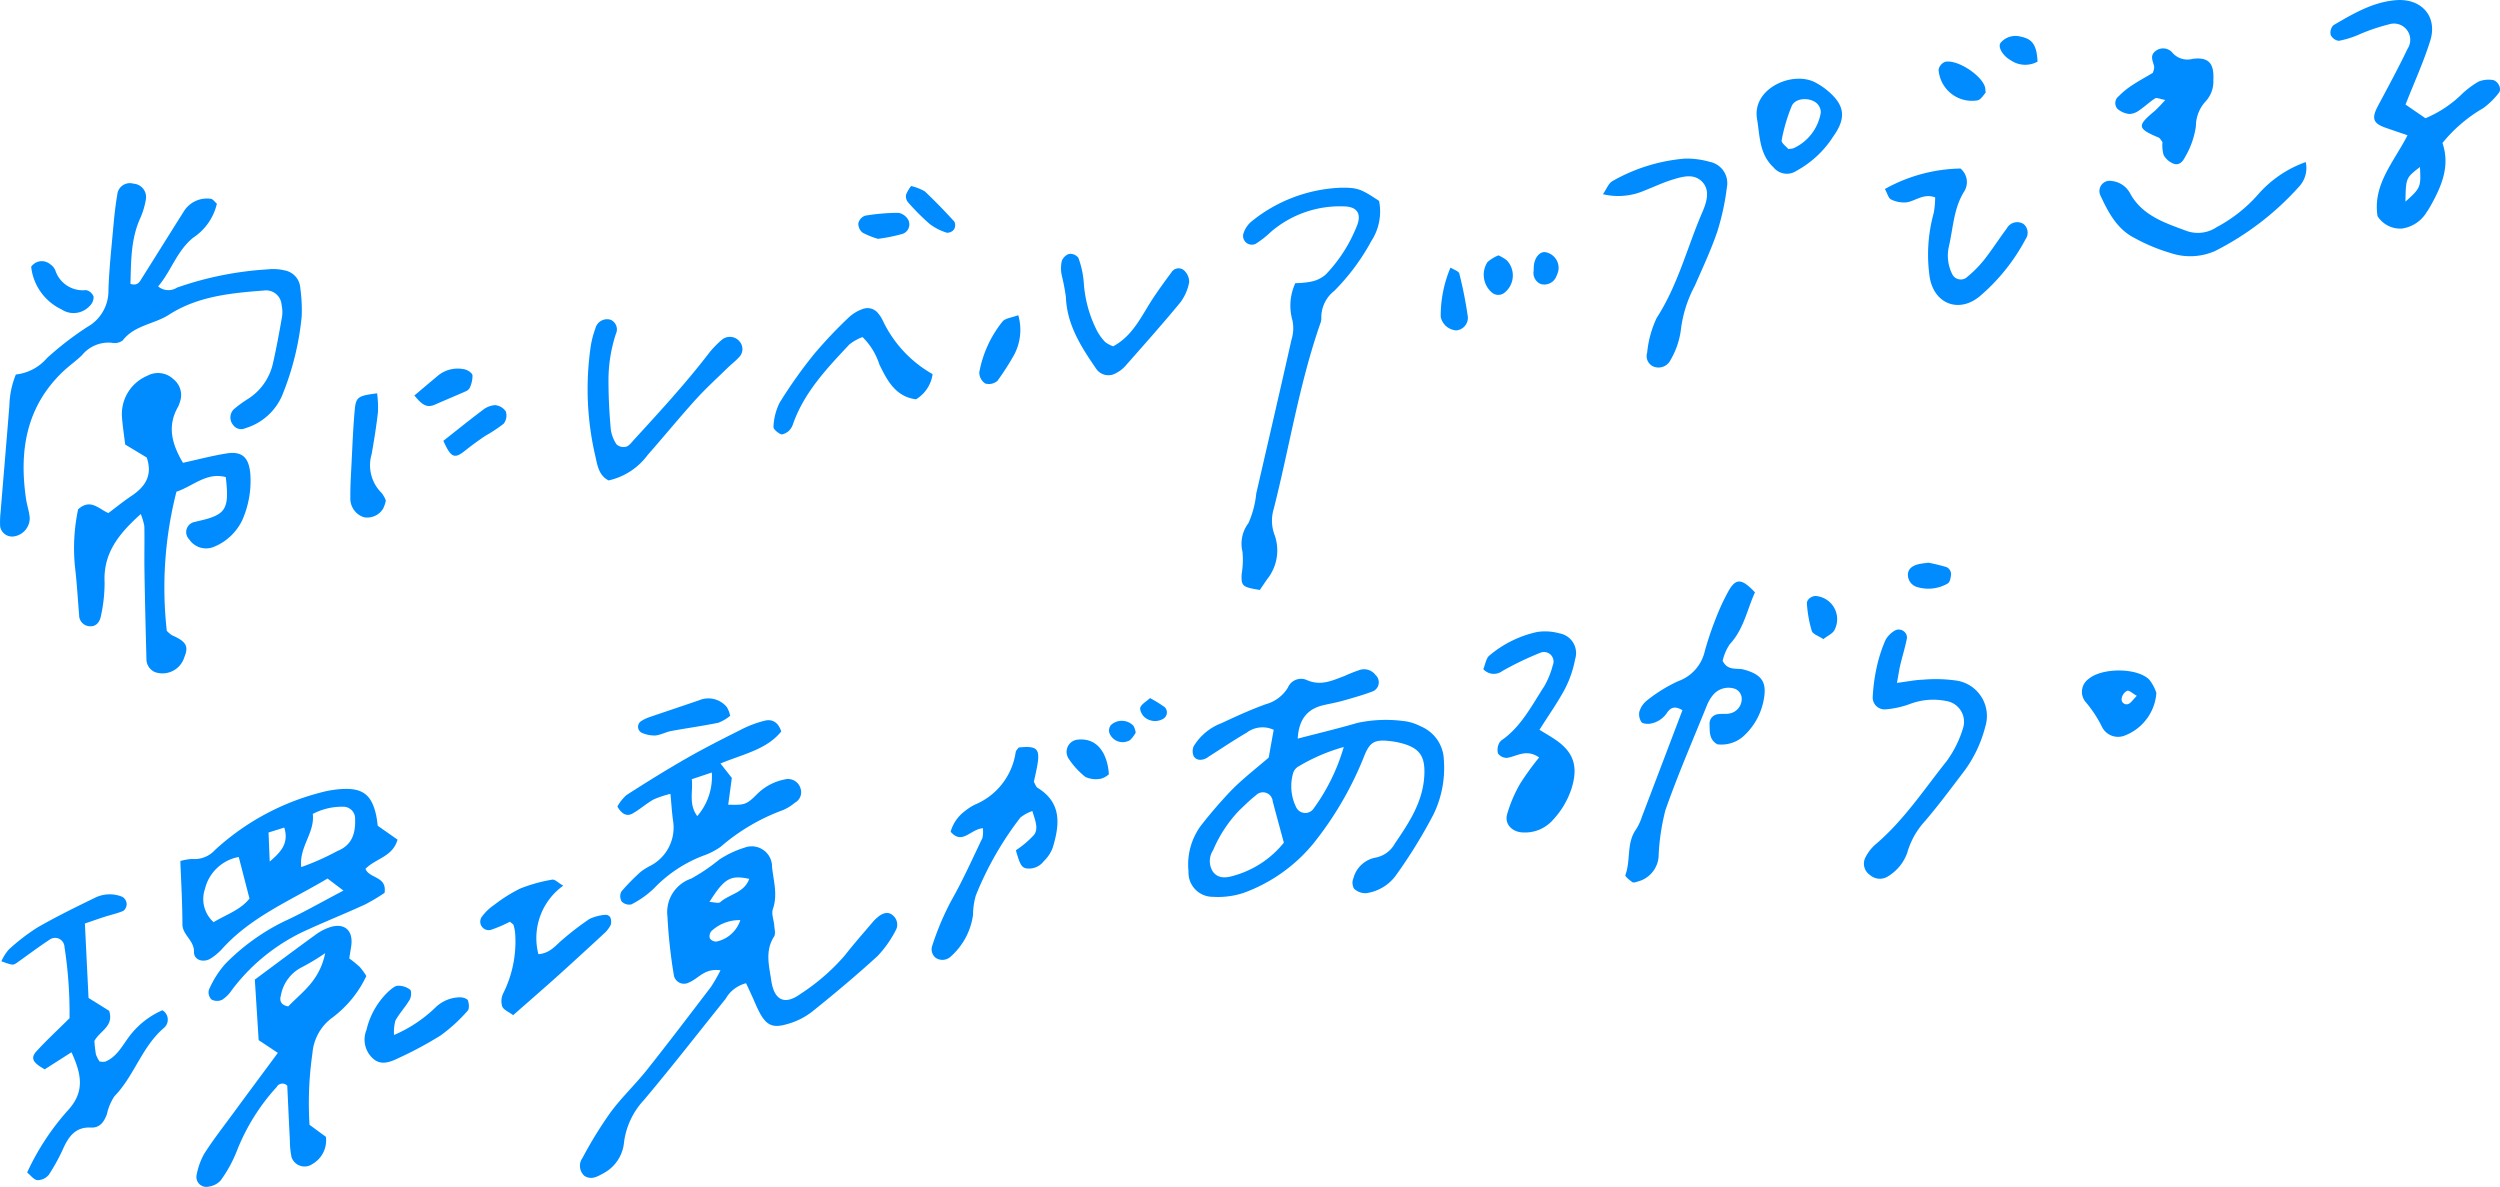 <svg xmlns="http://www.w3.org/2000/svg" xmlns:xlink="http://www.w3.org/1999/xlink" width="242.713" height="115.228" viewBox="0 0 242.713 115.228"><defs><style>.cls-1{fill:none;}.cls-2{clip-path:url(#clip-path);}.cls-3{fill:#008cff;}</style><clipPath id="clip-path" transform="translate(0 0)"><rect class="cls-1" width="242.712" height="115.228"/></clipPath></defs><g id="レイヤー_2" data-name="レイヤー 2"><g id="design"><g id="passion-work-section11-handwriting-modal"><g class="cls-2"><g class="cls-2"><path class="cls-3" d="M125.99,71.71c2.092-.546,3.95-.985,5.78-1.523a13.126,13.126,0,0,1,4.362-.2,4.806,4.806,0,0,1,1.825.542,3.631,3.631,0,0,1,2.218,3.22,10.307,10.307,0,0,1-1.011,5.332,48.91,48.91,0,0,1-3.592,5.834,4.3,4.3,0,0,1-2.939,1.8,1.589,1.589,0,0,1-1.179-.444,1.158,1.158,0,0,1-.056-1.014,2.753,2.753,0,0,1,2.084-1.984,2.717,2.717,0,0,0,1.939-1.377c1.394-2.048,2.763-4.1,2.864-6.713.069-1.75-.454-2.536-2.134-3.006a7.947,7.947,0,0,0-1.349-.244c-1.327-.131-1.8.113-2.323,1.383a33.118,33.118,0,0,1-4.914,8.508,15.691,15.691,0,0,1-6.836,4.865,7.928,7.928,0,0,1-2.952.38,2.357,2.357,0,0,1-2.39-2.482,6.361,6.361,0,0,1,1.19-4.412,44.9,44.9,0,0,1,3.039-3.516c1.093-1.1,2.333-2.051,3.557-3.11.153-.85.311-1.736.484-2.694a2.556,2.556,0,0,0-2.625.277c-1.26.733-2.469,1.552-3.7,2.335a1.993,1.993,0,0,1-.226.153c-.455.212-.948.234-1.217-.208a1.18,1.18,0,0,1,.014-.984,5.408,5.408,0,0,1,2.711-2.229c1.407-.661,2.828-1.309,4.29-1.834a3.626,3.626,0,0,0,2.131-1.608,1.384,1.384,0,0,1,1.852-.728c1.354.6,2.484.031,3.668-.41a13.466,13.466,0,0,1,1.531-.6,1.384,1.384,0,0,1,1.461.518.953.953,0,0,1-.277,1.587c-.939.354-1.911.626-2.876.9-.616.175-1.247.288-1.871.429-1.65.374-2.429,1.431-2.534,3.257m-1.345,10.1c-.425-1.57-.76-2.789-1.081-4.011a.952.952,0,0,0-1.643-.577c-.573.447-1.091.966-1.619,1.467a12.855,12.855,0,0,0-2.531,3.861,1.91,1.91,0,0,0-.016,2.077c.6.8,1.5.561,2.272.316a9.472,9.472,0,0,0,4.618-3.133m5.817-9.289a17.986,17.986,0,0,0-4.416,1.9,1.126,1.126,0,0,0-.494.611,4.6,4.6,0,0,0,.321,3.405.981.981,0,0,0,1.611.129,19.271,19.271,0,0,0,2.978-6.046" transform="translate(0 0)"/><path class="cls-3" d="M69.945,94.2c-1.553-.223-2.135.815-3.037,1.172a1,1,0,0,1-1.486-.69,50.451,50.451,0,0,1-.623-5.717,3.43,3.43,0,0,1,2.3-3.662,18.079,18.079,0,0,0,2.713-1.835A9.5,9.5,0,0,1,72.265,82.3a1.975,1.975,0,0,1,2.69,1.889c.144,1.342.567,2.679.079,4.07-.162.462.095,1.064.135,1.6.025.357.148.81-.015,1.061-.9,1.389-.485,2.853-.275,4.275.283,1.923,1.3,2.415,2.826,1.307a20.238,20.238,0,0,0,4.323-3.755c.89-1.143,1.856-2.228,2.792-3.334a3.674,3.674,0,0,1,.4-.373c.526-.464,1.092-.535,1.469-.163a1.156,1.156,0,0,1,.244,1.5,10.913,10.913,0,0,1-1.729,2.437c-2.089,1.9-4.253,3.724-6.463,5.484A6.987,6.987,0,0,1,76.3,99.458c-1.359.38-1.961.021-2.63-1.3-.249-.488-.451-1-.679-1.5-.183-.4-.374-.8-.558-1.2a3.165,3.165,0,0,0-1.982,1.508c-2.634,3.273-5.21,6.594-7.915,9.808a7.4,7.4,0,0,0-1.95,4.109,3.794,3.794,0,0,1-2.058,3.054c-.58.322-1.142.631-1.787.227a1.32,1.32,0,0,1-.183-1.758A40.079,40.079,0,0,1,59.27,108c1.08-1.461,2.42-2.725,3.553-4.15,2.1-2.648,4.147-5.345,6.2-8.036a15.94,15.94,0,0,0,.926-1.611m-1.077-6.637c.437.014.89.169,1.066.012.879-.783,2.326-.9,2.8-2.253-1.835-.388-2.406-.062-3.864,2.241m3.006,1.763a4.008,4.008,0,0,0-2.8,1.052.778.778,0,0,0-.167.718.74.74,0,0,0,.65.312,3.118,3.118,0,0,0,2.313-2.082" transform="translate(0 0)"/><path class="cls-3" d="M1.54,36.358a4.637,4.637,0,0,0,3.018-1.592,30.506,30.506,0,0,1,3.893-3.008,4.011,4.011,0,0,0,2.077-3.577c.067-2.1.3-4.193.486-6.286.089-1,.2-1.993.369-2.978a1.228,1.228,0,0,1,1.572-1.085,1.3,1.3,0,0,1,1.207,1.521,7.523,7.523,0,0,1-.543,1.825c-.937,2.061-.885,4.237-.955,6.382.717.232.909-.228,1.142-.6,1.361-2.161,2.711-4.33,4.075-6.49A2.635,2.635,0,0,1,20.457,19.3c.209.012.4.311.6.478a5.435,5.435,0,0,1-2.317,3.309c-1.6,1.314-2.127,3.255-3.39,4.717a1.544,1.544,0,0,0,1.844.114,32.648,32.648,0,0,1,8.836-1.77,4.8,4.8,0,0,1,1.615.105,1.852,1.852,0,0,1,1.511,1.731,15.328,15.328,0,0,1,.134,2.732,27.243,27.243,0,0,1-1.906,7.7,5.659,5.659,0,0,1-3.573,3.159.961.961,0,0,1-1.2-.346,1.127,1.127,0,0,1,.093-1.5,11.263,11.263,0,0,1,1.324-.969A5.512,5.512,0,0,0,26.5,35.275c.345-1.514.621-3.045.891-4.576a3.3,3.3,0,0,0-.051-1.088,1.511,1.511,0,0,0-1.718-1.406c-3.2.244-6.429.555-9.206,2.343-1.449.933-3.352,1.012-4.5,2.5a1.3,1.3,0,0,1-1.027.234A3.321,3.321,0,0,0,7.97,34.472c-.583.574-1.269,1.042-1.861,1.608-3.582,3.422-4.262,7.7-3.581,12.357.093.629.32,1.245.36,1.876a1.8,1.8,0,0,1-1.455,1.75,1.178,1.178,0,0,1-1.418-.947,8.375,8.375,0,0,1,.04-1.361C.338,46.3.634,42.841.911,39.383a8.495,8.495,0,0,1,.629-3.025" transform="translate(0 0)"/><path class="cls-3" d="M33.344,86.463,31.8,85.292c-3.591,2.14-7.443,3.711-10.26,6.857a5.565,5.565,0,0,1-1.046.882c-.715.477-1.678.2-1.66-.616.024-1.14-1.127-1.623-1.125-2.707,0-2-.122-3.992-.2-6.114a4.8,4.8,0,0,1,1.163-.2,2.671,2.671,0,0,0,2.2-.874A24.049,24.049,0,0,1,31.11,76.949a9.94,9.94,0,0,1,2.421-.359c1.777-.024,2.574.693,2.982,2.531.079.353.112.716.162,1.05l1.92,1.345c-.467,1.668-2.111,1.815-3.113,2.833.378.976,2.106.691,1.853,2.334a18.349,18.349,0,0,1-1.893,1.128c-1.823.841-3.69,1.586-5.517,2.42a18.7,18.7,0,0,0-7.42,5.892,3.232,3.232,0,0,1-.952.948,1.16,1.16,0,0,1-1.019-.033.98.98,0,0,1-.258-.922,9.409,9.409,0,0,1,1.585-2.525,20.8,20.8,0,0,1,5.748-4.149c1.817-.831,3.554-1.837,5.735-2.979m-4.1-2.281a24.171,24.171,0,0,0,3.515-1.565c1.422-.561,1.767-1.718,1.717-3.095a1.146,1.146,0,0,0-1.211-1.2,6.07,6.07,0,0,0-2.9.7c.227,1.817-1.342,3.184-1.12,5.156M23.18,83.2A4.14,4.14,0,0,0,19.9,86.3a3.013,3.013,0,0,0,.836,3.227c1.28-.761,2.6-1.181,3.486-2.288-.358-1.387-.694-2.685-1.043-4.035m2.893-2.375c.046,1.129.08,1.974.113,2.817,1.033-.882,1.9-1.745,1.413-3.3l-1.526.478" transform="translate(0 0)"/><path class="cls-3" d="M17.757,44.935c1.4-.309,2.8-.681,4.224-.91,1.52-.245,2.169.377,2.318,1.937a9.437,9.437,0,0,1-.784,4.55,5.243,5.243,0,0,1-2.732,2.571,1.972,1.972,0,0,1-2.418-.723,1,1,0,0,1,.566-1.691c.088-.024.177-.049.264-.069,2.748-.61,3.09-1.124,2.725-4.281-1.871-.5-3.183.885-4.79,1.419a37.593,37.593,0,0,0-.936,13.508,2.72,2.72,0,0,0,.505.429c1.374.6,1.643,1.061,1.2,2.123a2.22,2.22,0,0,1-2.839,1.459,1.366,1.366,0,0,1-.843-1.3c-.075-2.824-.146-5.648-.191-8.472-.026-1.462.017-2.924-.012-4.385a5.458,5.458,0,0,0-.349-1.193c-2.117,1.9-3.653,3.778-3.511,6.638A14.89,14.89,0,0,1,9.8,59.791c-.1.549-.431,1.066-1.1,1.008a1.07,1.07,0,0,1-1.017-1.088c-.132-1.548-.215-3.1-.4-4.643a18.244,18.244,0,0,1,.3-5.619c1.21-1.1,2.038-.006,2.94.361.762-.569,1.468-1.148,2.224-1.65,1.354-.9,2.092-2.015,1.5-3.741l-2.092-1.263c-.112-.925-.256-1.821-.316-2.723a4.025,4.025,0,0,1,2.448-3.944,2.169,2.169,0,0,1,2.548.322,1.962,1.962,0,0,1,.627,2.229,2.305,2.305,0,0,1-.206.507c-1.061,1.9-.525,3.638.508,5.388" transform="translate(0 0)"/><path class="cls-3" d="M35.565,94.759a10.77,10.77,0,0,1-3.289,4.03,4.733,4.733,0,0,0-1.943,3.47,33.859,33.859,0,0,0-.282,6.944l1.59,1.168a2.652,2.652,0,0,1-1.311,2.639,1.333,1.333,0,0,1-2.022-.656,7.792,7.792,0,0,1-.164-1.623c-.094-1.8-.174-3.611-.255-5.321a.633.633,0,0,0-1.027.123,19.975,19.975,0,0,0-3.879,6.237,12.776,12.776,0,0,1-1.579,2.858,1.953,1.953,0,0,1-1.165.579.963.963,0,0,1-1.15-1.142,6.854,6.854,0,0,1,.734-2.046c.83-1.3,1.782-2.53,2.7-3.777,1.45-1.975,2.912-3.941,4.451-6.021l-1.862-1.241c-.122-1.923-.242-3.824-.372-5.875,1.96-1.454,3.915-2.923,5.9-4.358A4.935,4.935,0,0,1,32.09,90c1.4-.417,2.227.374,2.006,1.861-.052.355-.113.709-.189,1.184a11.761,11.761,0,0,1,1.02.831,6.661,6.661,0,0,1,.638.879m-3.993-2.218a21.424,21.424,0,0,1-2.294,1.38,3.815,3.815,0,0,0-2.013,2.757c-.129.408-.045.916.723,1.03,1.277-1.352,3.018-2.425,3.584-5.167" transform="translate(0 0)"/><path class="cls-3" d="M8.242,89.659c.128,2.622.239,4.889.354,7.229l2,1.247c.492,1.518-.919,1.948-1.432,2.929a12.012,12.012,0,0,0,.15,1.3,2.868,2.868,0,0,0,.356.692,1.6,1.6,0,0,0,.562.009c1.082-.452,1.6-1.468,2.243-2.342a8.02,8.02,0,0,1,3.292-2.642,1.055,1.055,0,0,1,.117,1.741c-2.121,1.829-2.857,4.639-4.776,6.611a5.057,5.057,0,0,0-.727,1.736c-.276.729-.672,1.344-1.552,1.3-1.439-.075-2.116.792-2.651,1.947a18.95,18.95,0,0,1-1.434,2.631,1.415,1.415,0,0,1-1.113.528c-.354-.037-.664-.479-.995-.744A24.157,24.157,0,0,1,6.6,107.791c1.68-1.832,1.293-3.553.34-5.634l-2.6,1.659c-1.184-.661-1.4-1.1-.783-1.772.983-1.066,2.049-2.055,3.194-3.191a42.073,42.073,0,0,0-.494-6.948.908.908,0,0,0-1.437-.68c-1.066.7-2.086,1.471-3.128,2.209-.425.3-.426.3-1.557-.107a4.436,4.436,0,0,1,.7-1.123,19.118,19.118,0,0,1,2.81-2.164C5.455,89,7.34,88.074,9.222,87.159a3.228,3.228,0,0,1,2.669-.084.873.873,0,0,1,.406.652.854.854,0,0,1-.313.7c-.581.252-1.214.385-1.822.579-.591.19-1.175.4-1.92.652" transform="translate(0 0)"/><path class="cls-3" d="M133.887,19.5a5.257,5.257,0,0,1-.757,3.912,21.06,21.06,0,0,1-3.585,4.821,3.291,3.291,0,0,0-1.266,2.617,1.281,1.281,0,0,1-.087.529c-2.055,5.879-3.006,12.035-4.536,18.044a3.884,3.884,0,0,0,.049,2.406,4.465,4.465,0,0,1-.668,4.384c-.259.362-.5.736-.729,1.064-1.7-.278-1.807-.371-1.763-1.532a8.474,8.474,0,0,0,.084-2.169,3.3,3.3,0,0,1,.572-2.781,9.3,9.3,0,0,0,.763-2.889c1.15-4.982,2.305-9.963,3.427-14.951a3.653,3.653,0,0,0,.077-1.883,5.189,5.189,0,0,1,.29-3.582,8.267,8.267,0,0,0,1.553-.151,3.03,3.03,0,0,0,1.42-.708,14.548,14.548,0,0,0,3.054-4.831c.388-1.1-.068-1.737-1.3-1.762A10.264,10.264,0,0,0,123.4,22.5a9.778,9.778,0,0,1-1.489,1.169.849.849,0,0,1-1.155-1.1,2.458,2.458,0,0,1,.775-1.092,14.666,14.666,0,0,1,8.567-3.249c1.692-.029,2,.09,3.791,1.278" transform="translate(0 0)"/><path class="cls-3" d="M237.124,13.874c.756,2.21-.055,4.131-1.09,6.005a8.208,8.208,0,0,1-.429.7,3.357,3.357,0,0,1-2.43,1.612,2.616,2.616,0,0,1-2.35-1.2c-.486-3.073,1.587-5.259,2.909-7.86-.818-.28-1.5-.506-2.175-.746-1.17-.414-1.324-.912-.711-2.069.983-1.852,1.991-3.692,2.892-5.583a1.579,1.579,0,0,0-1.787-2.375,18.532,18.532,0,0,0-3.078,1.06,9.22,9.22,0,0,1-1.806.545,1.016,1.016,0,0,1-.79-.567,1.032,1.032,0,0,1,.26-.948c1.893-1.1,3.78-2.237,6.047-2.429,2.484-.211,4.094,1.563,3.355,3.932-.643,2.065-1.556,4.045-2.4,6.2l1.935,1.328a11.3,11.3,0,0,0,3.621-2.427,9.01,9.01,0,0,1,1.535-1.132,2.676,2.676,0,0,1,1.316-.162c.532.033.978.833.663,1.241a7.452,7.452,0,0,1-1.516,1.494,14.337,14.337,0,0,0-3.968,3.387m-3.593,5.694c1.474-1.322,1.511-1.412,1.407-3.36-1.368,1.062-1.368,1.062-1.407,3.36" transform="translate(0 0)"/><path class="cls-3" d="M163.339,68.948c-.821-.484-1.159-.178-1.452.183a2.431,2.431,0,0,1-1.785,1.142c-.257.008-.651-.021-.747-.178a1.362,1.362,0,0,1-.2-.994A2.24,2.24,0,0,1,159.9,68a14.746,14.746,0,0,1,3.013-1.864,4.038,4.038,0,0,0,2.6-2.928,30.3,30.3,0,0,1,1.05-3.123,21.009,21.009,0,0,1,1.266-2.731c.708-1.241,1.28-1.2,2.553.157-.766,1.662-1.081,3.575-2.457,5.044a4.913,4.913,0,0,0-.682,1.6c.5,1.01,1.373.671,2.034.846,1.958.519,2.315,1.39,1.887,3.258a6.3,6.3,0,0,1-1.947,3.258,3.218,3.218,0,0,1-2.489.746c-.845-.487-.724-1.289-.756-1.99a.912.912,0,0,1,.83-.937c.356-.062.738.011,1.091-.063a1.44,1.44,0,0,0,1.192-1.593,1.081,1.081,0,0,0-.59-.786,1.952,1.952,0,0,0-2.225.628,3.908,3.908,0,0,0-.547.942c-1.368,3.384-2.825,6.738-4.033,10.18a21.458,21.458,0,0,0-.669,4.6A2.708,2.708,0,0,1,159,85.584c-.167.06-.418.135-.527.057-.269-.189-.723-.556-.673-.689.542-1.438.08-3.106,1.045-4.444a5.358,5.358,0,0,0,.573-1.244c1.3-3.405,2.593-6.815,3.923-10.316" transform="translate(0 0)"/><path class="cls-3" d="M65.089,77.072a9.586,9.586,0,0,0-1.637.546c-.709.4-1.329.964-2.04,1.362-.567.317-1.05.053-1.474-.678a4.225,4.225,0,0,1,.884-1.112c1.916-1.234,3.853-2.439,5.832-3.57,1.739-.994,3.53-1.9,5.323-2.8a10.527,10.527,0,0,1,2.288-.856c.657-.152,1.268.086,1.584,1.048-1.436,1.779-3.726,2.2-5.9,3.113l1.1,1.4c-.11.819-.229,1.7-.35,2.6,1.555.026,1.729.067,2.875-1.1a5.222,5.222,0,0,1,2.62-1.355,1.259,1.259,0,0,1,1.52.861,1.149,1.149,0,0,1-.543,1.4,4.561,4.561,0,0,1-1.161.719,19.455,19.455,0,0,0-6.051,3.566,6.809,6.809,0,0,1-1.7.865A13.028,13.028,0,0,0,63.5,86.24a9.019,9.019,0,0,1-2.213,1.567,1.017,1.017,0,0,1-.931-.286,1,1,0,0,1-.033-.961,20.231,20.231,0,0,1,1.908-1.944,6.522,6.522,0,0,1,.933-.573,4.182,4.182,0,0,0,2.18-4.363c-.112-.788-.156-1.587-.253-2.608m2.6,2.164A5.834,5.834,0,0,0,69.105,75l-1.942.65c.132,1.229-.328,2.413.53,3.583" transform="translate(0 0)"/><path class="cls-3" d="M149.426,73.535c-1.274-.873-2.167-.087-3.121.042a1.041,1.041,0,0,1-.869-.424,1.393,1.393,0,0,1,.111-1.006c.1-.226.387-.375.6-.545,1.686-1.338,2.645-3.237,3.785-4.988a8.185,8.185,0,0,0,.82-2.024.925.925,0,0,0-1.22-1.212,30.179,30.179,0,0,0-3.679,1.769,1.37,1.37,0,0,1-1.846-.184c.188-.431.264-1.084.624-1.346a10.718,10.718,0,0,1,4.613-2.263,5.145,5.145,0,0,1,2.146.134A1.942,1.942,0,0,1,152.92,64a10.442,10.442,0,0,1-.96,2.83c-.723,1.361-1.623,2.628-2.5,4.022.493.305,1.036.614,1.552.964,1.8,1.223,2.215,2.636,1.567,4.721a8.171,8.171,0,0,1-1.784,3.035,3.606,3.606,0,0,1-2.919,1.247c-1.026-.02-1.822-.773-1.562-1.749a13.227,13.227,0,0,1,1.272-2.991,26.867,26.867,0,0,1,1.844-2.546" transform="translate(0 0)"/><path class="cls-3" d="M95.429,80.408c-1.212.084-2.012,1.657-3.136.34a3.761,3.761,0,0,1,1.4-2.014,5.483,5.483,0,0,1,.916-.6,6.528,6.528,0,0,0,4-5.115c.026-.161.19-.3.291-.448,1.73-.176,2.064.1,1.836,1.573-.1.623-.254,1.238-.364,1.761.158.269.21.488.345.571,2.386,1.449,2.164,3.584,1.494,5.8a3.437,3.437,0,0,1-.877,1.332,1.8,1.8,0,0,1-1.694.7c-.46-.1-.623-.369-1.014-1.761a9.142,9.142,0,0,0,1.775-1.509c.438-.613.1-1.39-.174-2.3a4.007,4.007,0,0,0-1.161.632,31.735,31.735,0,0,0-4.332,7.578,7.155,7.155,0,0,0-.268,1.877,6.588,6.588,0,0,1-2.139,4.019,1.179,1.179,0,0,1-1.5.138,1.076,1.076,0,0,1-.295-1.24,26.744,26.744,0,0,1,1.808-4.271c1.124-1.977,2.054-4.064,3.04-6.117a2.971,2.971,0,0,0,.044-.946" transform="translate(0 0)"/><path class="cls-3" d="M184.157,66.3c1.1-.143,1.8-.291,2.511-.311a14.256,14.256,0,0,1,3.25.082,3.476,3.476,0,0,1,2.817,4.5,12.344,12.344,0,0,1-2.3,4.631c-1.156,1.528-2.306,3.064-3.549,4.519a7.58,7.58,0,0,0-1.721,3.075,4.422,4.422,0,0,1-1.855,2.277,1.46,1.46,0,0,1-1.778-.135,1.321,1.321,0,0,1-.423-1.7,4.165,4.165,0,0,1,.973-1.257c2.747-2.329,4.71-5.33,6.925-8.107a10.677,10.677,0,0,0,1.567-3.154,2.041,2.041,0,0,0-1.638-2.664,6.362,6.362,0,0,0-3.5.287,8.88,8.88,0,0,1-2.373.525,1.152,1.152,0,0,1-1.251-1.177,17.411,17.411,0,0,1,.4-2.962,14.006,14.006,0,0,1,.845-2.6,2.47,2.47,0,0,1,.939-.931.8.8,0,0,1,1.146.728c-.17.891-.445,1.762-.656,2.646-.1.43-.163.87-.319,1.724" transform="translate(0 0)"/><path class="cls-3" d="M59.086,46.643c-.93-.471-1.08-1.416-1.271-2.29a28.642,28.642,0,0,1-.444-10.863A9.315,9.315,0,0,1,57.8,31.9a1.171,1.171,0,0,1,1.469-.86,1.016,1.016,0,0,1,.521,1.383,14.434,14.434,0,0,0-.714,4.581c0,1.544.084,3.091.217,4.63a3.415,3.415,0,0,0,.567,1.512,1.025,1.025,0,0,0,.929.223c.309-.1.549-.445.791-.709,2.524-2.752,5.049-5.5,7.324-8.471a9.41,9.41,0,0,1,1.146-1.174,1.212,1.212,0,0,1,1.71.088,1.126,1.126,0,0,1,.062,1.5c-.354.407-.8.735-1.186,1.114-1.042,1.018-2.123,2-3.1,3.079-1.59,1.76-3.093,3.6-4.66,5.379a6.45,6.45,0,0,1-3.786,2.467" transform="translate(0 0)"/><path class="cls-3" d="M49.508,89.486a13.63,13.63,0,0,1-1.823.781.82.82,0,0,1-.882-1.294,4.9,4.9,0,0,1,1.179-1.122,14.743,14.743,0,0,1,2.527-1.589,15.483,15.483,0,0,1,3.106-.863c.247-.05.577.306,1.064.589a6.257,6.257,0,0,0-2.408,6.649c1.15-.088,1.682-.872,2.359-1.429a27.8,27.8,0,0,1,2.592-1.985,4.3,4.3,0,0,1,1.557-.406.532.532,0,0,1,.458.221,1.084,1.084,0,0,1,.056.753,2.819,2.819,0,0,1-.665.854q-2.2,2.04-4.421,4.047c-1.418,1.273-2.859,2.523-4.386,3.866-.417-.312-.914-.5-1.06-.842a1.714,1.714,0,0,1,.095-1.276A11.235,11.235,0,0,0,50.013,90.6a4.318,4.318,0,0,0-.158-.8c-.018-.068-.12-.114-.347-.314" transform="translate(0 0)"/><path class="cls-3" d="M155.621,18.857c.341-.482.543-1.078.946-1.288a17.029,17.029,0,0,1,6.991-2.17,8.1,8.1,0,0,1,2.429.313,2.106,2.106,0,0,1,1.668,2.473,23.894,23.894,0,0,1-.923,4.276c-.611,1.8-1.428,3.542-2.195,5.292a12.185,12.185,0,0,0-1.365,4.394,7.84,7.84,0,0,1-.986,2.8,1.3,1.3,0,0,1-1.626.652,1.1,1.1,0,0,1-.645-1.357,10.156,10.156,0,0,1,.924-3.377c2.064-3.185,2.958-6.845,4.432-10.262.385-.891.774-2.042.057-2.876-.822-.957-2.02-.581-3.064-.252-.868.273-1.7.67-2.546,1a6.416,6.416,0,0,1-4.1.38" transform="translate(0 0)"/><path class="cls-3" d="M187.874,19.16c-1.129-.4-1.881.334-2.751.483a2.843,2.843,0,0,1-1.532-.28c-.247-.11-.344-.56-.595-1.014a15.565,15.565,0,0,1,7.338-1.987,1.706,1.706,0,0,1,.333,2.269c-.993,1.619-1.04,3.475-1.446,5.241a3.991,3.991,0,0,0,.277,2.669.93.93,0,0,0,1.366.446,11.635,11.635,0,0,0,1.726-1.711c.792-1,1.475-2.078,2.239-3.1a1.15,1.15,0,0,1,1.639-.421,1.1,1.1,0,0,1,.172,1.489,18.938,18.938,0,0,1-4.431,5.516c-2.014,1.675-4.442.765-4.867-1.867a15.2,15.2,0,0,1,.4-6.238,8.636,8.636,0,0,0,.133-1.5" transform="translate(0 0)"/><path class="cls-3" d="M223.854,15.739a2.645,2.645,0,0,1-.652,2.383,27.7,27.7,0,0,1-8.161,6.251,5.975,5.975,0,0,1-4.281.2,17.675,17.675,0,0,1-3.525-1.463c-1.728-.876-2.568-2.529-3.341-4.186a1,1,0,0,1,1.148-1.348,2.274,2.274,0,0,1,1.74,1.162c1.18,2.2,3.4,2.9,5.534,3.693a3.269,3.269,0,0,0,2.889-.376,14.337,14.337,0,0,0,4.044-3.2,11.023,11.023,0,0,1,4.605-3.121" transform="translate(0 0)"/><path class="cls-3" d="M210.214,9.706c-.516-.094-.826-.254-.977-.159-.532.337-.992.787-1.516,1.139a1.719,1.719,0,0,1-.986.381,2.062,2.062,0,0,1-1.177-.516.847.847,0,0,1,.148-1.219A7.608,7.608,0,0,1,206.962,8.3c.678-.448,1.4-.839,2.036-1.219a1.78,1.78,0,0,0,.146-.595c-.1-.513-.462-1.042.089-1.5a1.188,1.188,0,0,1,1.717.178,1.927,1.927,0,0,0,1.92.55c1.583-.2,2.1.454,2.013,2.069a2.825,2.825,0,0,1-.7,2.006,3.557,3.557,0,0,0-.992,2.46,8.162,8.162,0,0,1-1.088,3.056c-.224.454-.6.771-1.077.588a1.887,1.887,0,0,1-.967-.837,3.466,3.466,0,0,1-.114-1.266c-.15-.178-.236-.376-.379-.436-2.077-.874-2.114-1.139-.374-2.581a14.72,14.72,0,0,0,1.024-1.071" transform="translate(0 0)"/><path class="cls-3" d="M90.543,36.324a3.392,3.392,0,0,1-1.613,2.442c-1.981-.25-2.8-1.827-3.554-3.379a6.473,6.473,0,0,0-1.64-2.664,4.822,4.822,0,0,0-1.279.723c-2.184,2.332-4.4,4.652-5.483,7.767a1.539,1.539,0,0,1-.45.672c-.2.16-.556.342-.731.263-.293-.133-.721-.492-.7-.709a5.822,5.822,0,0,1,.589-2.329A46.006,46.006,0,0,1,79,34.42a43.807,43.807,0,0,1,3.382-3.583A3.8,3.8,0,0,1,83.757,30a1.312,1.312,0,0,1,1.49.407,3.39,3.39,0,0,1,.447.689,11.739,11.739,0,0,0,4.849,5.227" transform="translate(0 0)"/><path class="cls-3" d="M108.072,33.62c1.6-.849,2.451-2.342,3.346-3.828.7-1.163,1.508-2.266,2.318-3.358a.806.806,0,0,1,1.2-.2,1.543,1.543,0,0,1,.518,1.151,4.7,4.7,0,0,1-.861,1.977c-1.74,2.11-3.562,4.153-5.372,6.206a3.047,3.047,0,0,1-.859.649,1.434,1.434,0,0,1-1.945-.424c-1.451-2.114-2.837-4.257-2.935-6.96a20.811,20.811,0,0,0-.41-2.142,3.275,3.275,0,0,1,.012-1.342,1.15,1.15,0,0,1,.713-.7,1.01,1.01,0,0,1,.894.375,8.936,8.936,0,0,1,.525,2.364,12.007,12.007,0,0,0,1.284,4.72,4.861,4.861,0,0,0,.8,1.1,2.894,2.894,0,0,0,.77.414" transform="translate(0 0)"/><path class="cls-3" d="M170.569,11.458c-.411-2.9,3.477-4.605,5.67-3.453a6.8,6.8,0,0,1,1.14.754c1.728,1.423,1.906,2.674.6,4.495a9.828,9.828,0,0,1-3.57,3.33,1.666,1.666,0,0,1-2.229-.338c-1.408-1.31-1.317-3.112-1.612-4.788m3.04,3a2.11,2.11,0,0,0,.491-.054,4.642,4.642,0,0,0,2.677-3.489A1.221,1.221,0,0,0,176.35,10c-.719-.591-2.062-.478-2.394.282a16.588,16.588,0,0,0-.984,3.34c-.05.253.462.619.637.836" transform="translate(0 0)"/><path class="cls-3" d="M38.256,100.482a13.336,13.336,0,0,0,4.021-2.67,3.461,3.461,0,0,1,2.462-.987c.247.014.635.142.693.31.1.3.151.8-.026.989a16.121,16.121,0,0,1-2.6,2.385,36.406,36.406,0,0,1-4.086,2.2c-.82.4-1.754.786-2.548.024a2.477,2.477,0,0,1-.59-2.751,7.487,7.487,0,0,1,2.138-3.73c.271-.23.593-.535.9-.55a1.858,1.858,0,0,1,1.194.38c.159.133.114.713-.039.974-.412.7-.988,1.31-1.382,2.019a4.1,4.1,0,0,0-.136,1.411" transform="translate(0 0)"/><path class="cls-3" d="M209.352,67.282a4.8,4.8,0,0,1-3.157,4.161,1.741,1.741,0,0,1-2.109-.845,11.722,11.722,0,0,0-1.637-2.485,1.538,1.538,0,0,1,.327-2.2c1.284-1.095,4.7-1.109,5.881.064a4.108,4.108,0,0,1,.695,1.3m-1.9.278c-.423-.24-.729-.551-.931-.493a1.013,1.013,0,0,0-.531.711.481.481,0,0,0,.618.58c.269-.083.459-.418.844-.8" transform="translate(0 0)"/><path class="cls-3" d="M37.457,48.6a2.965,2.965,0,0,1-.26.776,1.791,1.791,0,0,1-1.888.834,1.9,1.9,0,0,1-1.295-1.9c-.012-1,.048-2.011.1-3.016.094-1.827.158-3.656.324-5.477.118-1.287.323-1.393,2.177-1.631a11.309,11.309,0,0,1,.079,1.828c-.154,1.363-.374,2.721-.612,4.073a3.785,3.785,0,0,0,.978,3.785,2.7,2.7,0,0,1,.4.725" transform="translate(0 0)"/><path class="cls-3" d="M70.889,69.494a4.218,4.218,0,0,1-1.141.673c-1.514.312-3.05.519-4.571.8-.53.1-1.031.389-1.56.439a3.052,3.052,0,0,1-1.295-.257.65.65,0,0,1-.11-1.114,3.6,3.6,0,0,1,.714-.367c1.636-.564,3.279-1.109,4.916-1.67a2.332,2.332,0,0,1,2.728.656,2.933,2.933,0,0,1,.319.836" transform="translate(0 0)"/><path class="cls-3" d="M98.86,30.6a5.172,5.172,0,0,1-.407,3.857,26.1,26.1,0,0,1-1.615,2.517,1.273,1.273,0,0,1-1.192.256,1.292,1.292,0,0,1-.572-1.082,11.084,11.084,0,0,1,2.24-4.914c.261-.345.918-.391,1.546-.634" transform="translate(0 0)"/><path class="cls-3" d="M3.027,25.9a1.251,1.251,0,0,1,1.828-.258,1.31,1.31,0,0,1,.518.612,2.8,2.8,0,0,0,2.981,1.909,1.011,1.011,0,0,1,.734.639,1.2,1.2,0,0,1-.393.916,2.121,2.121,0,0,1-2.74.311A5.2,5.2,0,0,1,3.027,25.9" transform="translate(0 0)"/><path class="cls-3" d="M43.043,42.8c1.236-.974,2.49-1.991,3.781-2.958a2.189,2.189,0,0,1,1.224-.51,1.4,1.4,0,0,1,1.06.618,1.284,1.284,0,0,1-.213,1.188,14.05,14.05,0,0,1-1.8,1.187c-.665.456-1.322.928-1.951,1.433-1.021.817-1.359.691-2.1-.958" transform="translate(0 0)"/><path class="cls-3" d="M140.822,25.98c.308.2.8.339.857.584a39.957,39.957,0,0,1,.83,4.219,1.234,1.234,0,0,1-1.13,1.294,1.658,1.658,0,0,1-1.507-1.312,12.01,12.01,0,0,1,.95-4.785" transform="translate(0 0)"/><path class="cls-3" d="M40.226,38.4c.922-.777,1.608-1.357,2.3-1.936a3.02,3.02,0,0,1,2.558-.61c.3.051.751.344.789.58a2.764,2.764,0,0,1-.277,1.236.778.778,0,0,1-.414.334c-.984.436-1.978.849-2.964,1.283-.852.376-1.32-.094-1.989-.887" transform="translate(0 0)"/><path class="cls-3" d="M192.776,9c-.183.183-.43.649-.777.743a3.252,3.252,0,0,1-3.792-2.991,1.034,1.034,0,0,1,.64-.75c1.182-.257,3.576,1.322,3.875,2.48.023.088.02.181.054.518" transform="translate(0 0)"/><path class="cls-3" d="M107.654,75.167a1.815,1.815,0,0,1-.739.424,2.434,2.434,0,0,1-1.536-.16,7.563,7.563,0,0,1-1.633-1.784,1.191,1.191,0,0,1,.856-1.837c2.053-.226,2.935,1.513,3.052,3.357" transform="translate(0 0)"/><path class="cls-3" d="M88.459,18.061a4.872,4.872,0,0,1,1.332.523c.99.939,1.941,1.92,2.86,2.928a.806.806,0,0,1-.03.759.821.821,0,0,1-.7.324,5.479,5.479,0,0,1-1.656-.844,22.468,22.468,0,0,1-2.118-2.124.9.9,0,0,1-.18-.733,3.461,3.461,0,0,1,.489-.833" transform="translate(0 0)"/><path class="cls-3" d="M85.239,23.188a7.548,7.548,0,0,1-1.506-.608,1.112,1.112,0,0,1-.4-.91,1.043,1.043,0,0,1,.651-.728,19.75,19.75,0,0,1,3.237-.279,1.367,1.367,0,0,1,.972.712.97.97,0,0,1-.583,1.335,16.6,16.6,0,0,1-2.376.478" transform="translate(0 0)"/><path class="cls-3" d="M177.024,62.049c-.445-.3-1.022-.471-1.129-.8a12.128,12.128,0,0,1-.471-2.64c-.04-.442.561-.826.973-.734a2.258,2.258,0,0,1,1.7,3.3c-.19.346-.653.542-1.07.87" transform="translate(0 0)"/><path class="cls-3" d="M145.478,24.792a3.932,3.932,0,0,1,.807.479,2.134,2.134,0,0,1-.195,3.125.958.958,0,0,1-1.255,0,2.274,2.274,0,0,1-.426-2.948,3.7,3.7,0,0,1,1.069-.657" transform="translate(0 0)"/><path class="cls-3" d="M187.218,54.629a17.233,17.233,0,0,1,1.781.437.787.787,0,0,1,.419.61c-.007.335-.094.835-.322.971a3.748,3.748,0,0,1-2.909.363,1.247,1.247,0,0,1-.96-1.21c.012-.638.53-.911,1.1-1.041.266-.06.54-.08.894-.13" transform="translate(0 0)"/><path class="cls-3" d="M197.814,5.986a2.488,2.488,0,0,1-2.587-.125c-.818-.454-1.3-1.328-.99-1.715a1.894,1.894,0,0,1,1.991-.575c1.116.218,1.515.86,1.586,2.415" transform="translate(0 0)"/><path class="cls-3" d="M148.9,26.269a5.137,5.137,0,0,1,.021-.542c.108-.8.614-1.339,1.147-1.24a1.551,1.551,0,0,1,1.226,1.791,2.717,2.717,0,0,1-.179.511,1.256,1.256,0,0,1-1.527.787,1.161,1.161,0,0,1-.688-1.307" transform="translate(0 0)"/><path class="cls-3" d="M110.264,71.112a2.741,2.741,0,0,1-.568.748,1.374,1.374,0,0,1-2-.727.859.859,0,0,1,.158-.74,1.559,1.559,0,0,1,2.191.074,2.259,2.259,0,0,1,.216.645" transform="translate(0 0)"/><path class="cls-3" d="M111.655,67.776a12.3,12.3,0,0,1,1.433.888.721.721,0,0,1-.2,1.145,1.575,1.575,0,0,1-1.792-.2c-.233-.217-.476-.7-.384-.927.135-.342.565-.566.946-.91" transform="translate(0 0)"/></g></g></g></g></g></svg>